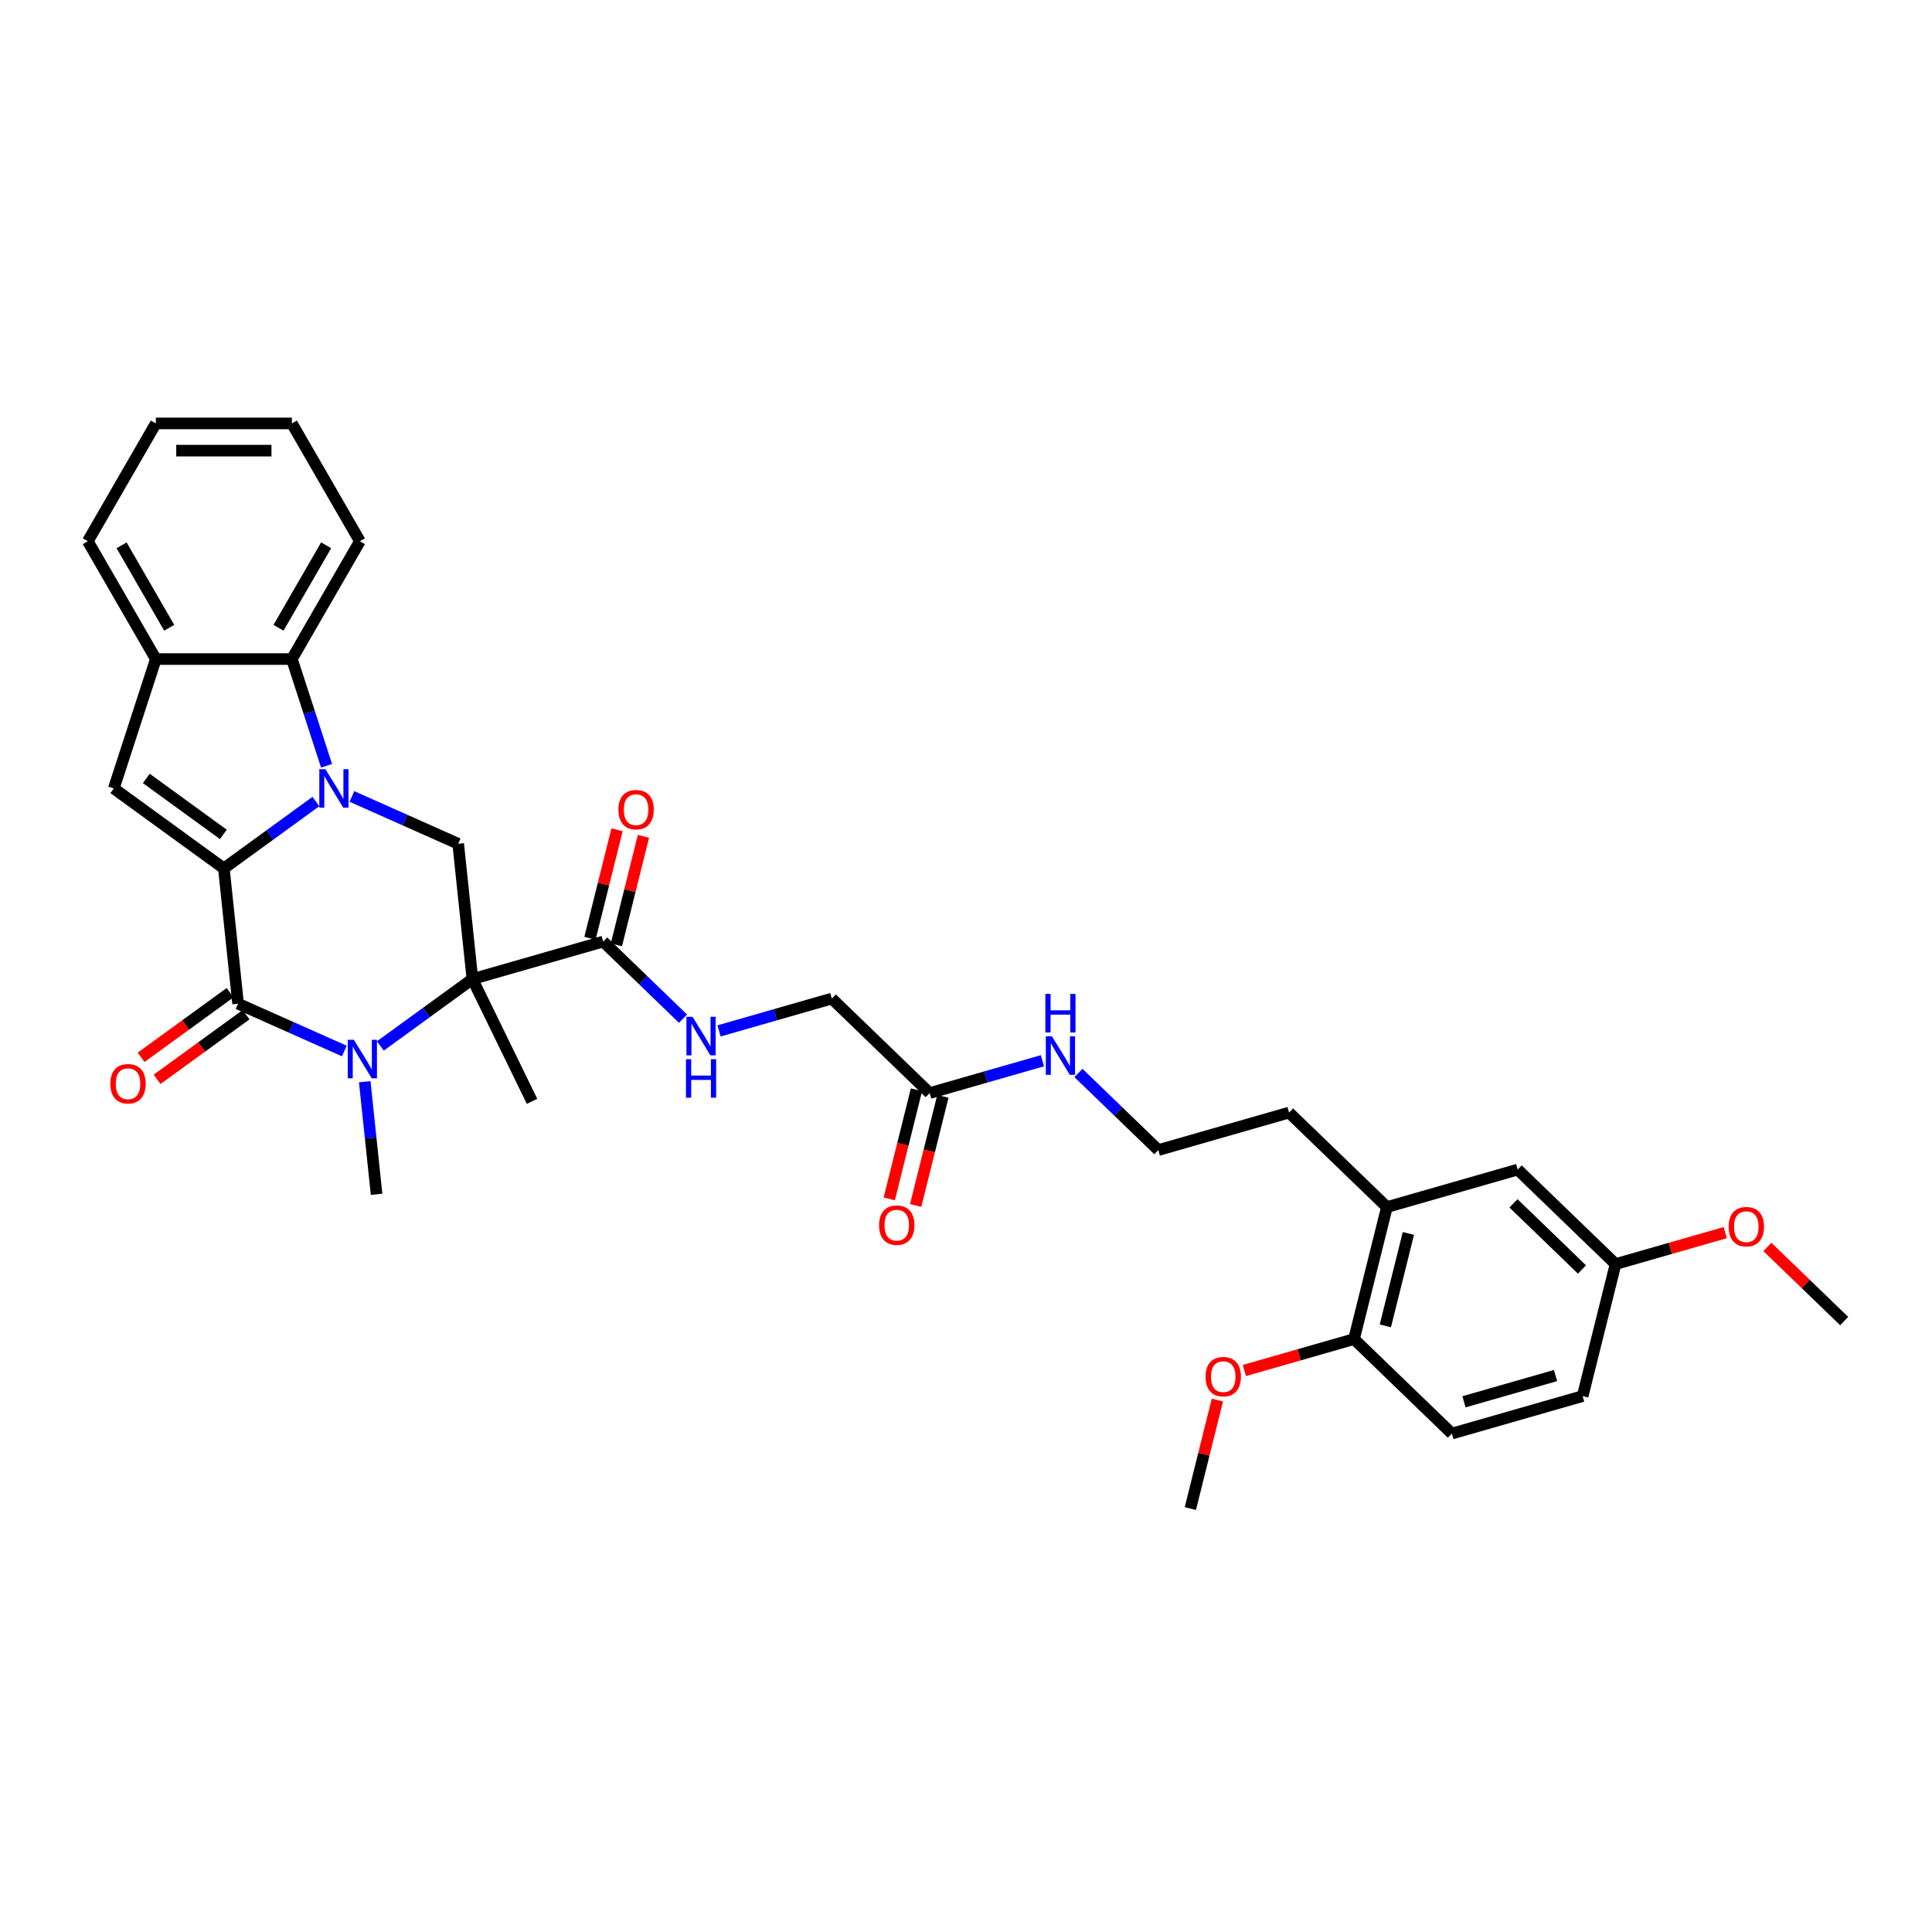 <?xml version='1.0' encoding='iso-8859-1'?>
<svg version='1.1' baseProfile='full'
              xmlns='http://www.w3.org/2000/svg'
                      xmlns:rdkit='http://www.rdkit.org/xml'
                      xmlns:xlink='http://www.w3.org/1999/xlink'
                  xml:space='preserve'
width='1000px' height='1000px' viewBox='0 0 1000 1000'>
<!-- END OF HEADER -->
<rect style='opacity:1.0;fill:#FFFFFF;stroke:none' width='1000' height='1000' x='0' y='0'> </rect>
<path class='bond-0' d='M 115.868,449.482 L 139.69,432.174' style='fill:none;fill-rule:evenodd;stroke:#000000;stroke-width:6px;stroke-linecap:butt;stroke-linejoin:miter;stroke-opacity:1' />
<path class='bond-0' d='M 139.69,432.174 L 163.511,414.867' style='fill:none;fill-rule:evenodd;stroke:#0000FF;stroke-width:6px;stroke-linecap:butt;stroke-linejoin:miter;stroke-opacity:1' />
<path class='bond-3' d='M 115.868,449.482 L 123.229,519.51' style='fill:none;fill-rule:evenodd;stroke:#000000;stroke-width:6px;stroke-linecap:butt;stroke-linejoin:miter;stroke-opacity:1' />
<path class='bond-4' d='M 115.868,449.482 L 58.902,408.094' style='fill:none;fill-rule:evenodd;stroke:#000000;stroke-width:6px;stroke-linecap:butt;stroke-linejoin:miter;stroke-opacity:1' />
<path class='bond-4' d='M 115.601,431.88 L 75.725,402.909' style='fill:none;fill-rule:evenodd;stroke:#000000;stroke-width:6px;stroke-linecap:butt;stroke-linejoin:miter;stroke-opacity:1' />
<path class='bond-5' d='M 182.157,412.244 L 209.659,424.489' style='fill:none;fill-rule:evenodd;stroke:#0000FF;stroke-width:6px;stroke-linecap:butt;stroke-linejoin:miter;stroke-opacity:1' />
<path class='bond-5' d='M 209.659,424.489 L 237.16,436.734' style='fill:none;fill-rule:evenodd;stroke:#000000;stroke-width:6px;stroke-linecap:butt;stroke-linejoin:miter;stroke-opacity:1' />
<path class='bond-6' d='M 169.023,396.363 L 160.049,368.745' style='fill:none;fill-rule:evenodd;stroke:#0000FF;stroke-width:6px;stroke-linecap:butt;stroke-linejoin:miter;stroke-opacity:1' />
<path class='bond-6' d='M 160.049,368.745 L 151.075,341.126' style='fill:none;fill-rule:evenodd;stroke:#000000;stroke-width:6px;stroke-linecap:butt;stroke-linejoin:miter;stroke-opacity:1' />
<path class='bond-1' d='M 244.521,506.762 L 220.699,524.069' style='fill:none;fill-rule:evenodd;stroke:#000000;stroke-width:6px;stroke-linecap:butt;stroke-linejoin:miter;stroke-opacity:1' />
<path class='bond-1' d='M 220.699,524.069 L 196.877,541.376' style='fill:none;fill-rule:evenodd;stroke:#0000FF;stroke-width:6px;stroke-linecap:butt;stroke-linejoin:miter;stroke-opacity:1' />
<path class='bond-7' d='M 244.521,506.762 L 312.207,487.353' style='fill:none;fill-rule:evenodd;stroke:#000000;stroke-width:6px;stroke-linecap:butt;stroke-linejoin:miter;stroke-opacity:1' />
<path class='bond-20' d='M 244.521,506.762 L 275.388,570.049' style='fill:none;fill-rule:evenodd;stroke:#000000;stroke-width:6px;stroke-linecap:butt;stroke-linejoin:miter;stroke-opacity:1' />
<path class='bond-35' d='M 244.521,506.762 L 237.16,436.734' style='fill:none;fill-rule:evenodd;stroke:#000000;stroke-width:6px;stroke-linecap:butt;stroke-linejoin:miter;stroke-opacity:1' />
<path class='bond-2' d='M 178.232,543.999 L 150.73,531.754' style='fill:none;fill-rule:evenodd;stroke:#0000FF;stroke-width:6px;stroke-linecap:butt;stroke-linejoin:miter;stroke-opacity:1' />
<path class='bond-2' d='M 150.73,531.754 L 123.229,519.51' style='fill:none;fill-rule:evenodd;stroke:#000000;stroke-width:6px;stroke-linecap:butt;stroke-linejoin:miter;stroke-opacity:1' />
<path class='bond-21' d='M 188.788,559.881 L 191.851,589.029' style='fill:none;fill-rule:evenodd;stroke:#0000FF;stroke-width:6px;stroke-linecap:butt;stroke-linejoin:miter;stroke-opacity:1' />
<path class='bond-21' d='M 191.851,589.029 L 194.915,618.178' style='fill:none;fill-rule:evenodd;stroke:#000000;stroke-width:6px;stroke-linecap:butt;stroke-linejoin:miter;stroke-opacity:1' />
<path class='bond-10' d='M 119.09,513.813 L 96.064,530.543' style='fill:none;fill-rule:evenodd;stroke:#000000;stroke-width:6px;stroke-linecap:butt;stroke-linejoin:miter;stroke-opacity:1' />
<path class='bond-10' d='M 96.064,530.543 L 73.038,547.272' style='fill:none;fill-rule:evenodd;stroke:#FF0000;stroke-width:6px;stroke-linecap:butt;stroke-linejoin:miter;stroke-opacity:1' />
<path class='bond-10' d='M 127.367,525.206 L 104.341,541.936' style='fill:none;fill-rule:evenodd;stroke:#000000;stroke-width:6px;stroke-linecap:butt;stroke-linejoin:miter;stroke-opacity:1' />
<path class='bond-10' d='M 104.341,541.936 L 81.316,558.665' style='fill:none;fill-rule:evenodd;stroke:#FF0000;stroke-width:6px;stroke-linecap:butt;stroke-linejoin:miter;stroke-opacity:1' />
<path class='bond-8' d='M 58.902,408.094 L 80.661,341.126' style='fill:none;fill-rule:evenodd;stroke:#000000;stroke-width:6px;stroke-linecap:butt;stroke-linejoin:miter;stroke-opacity:1' />
<path class='bond-26' d='M 151.075,341.126 L 186.282,280.146' style='fill:none;fill-rule:evenodd;stroke:#000000;stroke-width:6px;stroke-linecap:butt;stroke-linejoin:miter;stroke-opacity:1' />
<path class='bond-26' d='M 144.16,324.938 L 168.805,282.252' style='fill:none;fill-rule:evenodd;stroke:#000000;stroke-width:6px;stroke-linecap:butt;stroke-linejoin:miter;stroke-opacity:1' />
<path class='bond-34' d='M 151.075,341.126 L 80.661,341.126' style='fill:none;fill-rule:evenodd;stroke:#000000;stroke-width:6px;stroke-linecap:butt;stroke-linejoin:miter;stroke-opacity:1' />
<path class='bond-9' d='M 312.207,487.353 L 332.871,507.308' style='fill:none;fill-rule:evenodd;stroke:#000000;stroke-width:6px;stroke-linecap:butt;stroke-linejoin:miter;stroke-opacity:1' />
<path class='bond-9' d='M 332.871,507.308 L 353.535,527.264' style='fill:none;fill-rule:evenodd;stroke:#0000FF;stroke-width:6px;stroke-linecap:butt;stroke-linejoin:miter;stroke-opacity:1' />
<path class='bond-14' d='M 319.039,489.056 L 326.041,460.972' style='fill:none;fill-rule:evenodd;stroke:#000000;stroke-width:6px;stroke-linecap:butt;stroke-linejoin:miter;stroke-opacity:1' />
<path class='bond-14' d='M 326.041,460.972 L 333.043,432.888' style='fill:none;fill-rule:evenodd;stroke:#FF0000;stroke-width:6px;stroke-linecap:butt;stroke-linejoin:miter;stroke-opacity:1' />
<path class='bond-14' d='M 305.374,485.649 L 312.377,457.565' style='fill:none;fill-rule:evenodd;stroke:#000000;stroke-width:6px;stroke-linecap:butt;stroke-linejoin:miter;stroke-opacity:1' />
<path class='bond-14' d='M 312.377,457.565 L 319.379,429.481' style='fill:none;fill-rule:evenodd;stroke:#FF0000;stroke-width:6px;stroke-linecap:butt;stroke-linejoin:miter;stroke-opacity:1' />
<path class='bond-28' d='M 80.661,341.126 L 45.455,280.146' style='fill:none;fill-rule:evenodd;stroke:#000000;stroke-width:6px;stroke-linecap:butt;stroke-linejoin:miter;stroke-opacity:1' />
<path class='bond-28' d='M 87.576,324.938 L 62.932,282.252' style='fill:none;fill-rule:evenodd;stroke:#000000;stroke-width:6px;stroke-linecap:butt;stroke-linejoin:miter;stroke-opacity:1' />
<path class='bond-17' d='M 372.181,533.593 L 401.363,525.225' style='fill:none;fill-rule:evenodd;stroke:#0000FF;stroke-width:6px;stroke-linecap:butt;stroke-linejoin:miter;stroke-opacity:1' />
<path class='bond-17' d='M 401.363,525.225 L 430.544,516.858' style='fill:none;fill-rule:evenodd;stroke:#000000;stroke-width:6px;stroke-linecap:butt;stroke-linejoin:miter;stroke-opacity:1' />
<path class='bond-11' d='M 481.196,565.771 L 430.544,516.858' style='fill:none;fill-rule:evenodd;stroke:#000000;stroke-width:6px;stroke-linecap:butt;stroke-linejoin:miter;stroke-opacity:1' />
<path class='bond-16' d='M 474.363,564.068 L 467.323,592.307' style='fill:none;fill-rule:evenodd;stroke:#000000;stroke-width:6px;stroke-linecap:butt;stroke-linejoin:miter;stroke-opacity:1' />
<path class='bond-16' d='M 467.323,592.307 L 460.282,620.546' style='fill:none;fill-rule:evenodd;stroke:#FF0000;stroke-width:6px;stroke-linecap:butt;stroke-linejoin:miter;stroke-opacity:1' />
<path class='bond-16' d='M 488.028,567.475 L 480.987,595.714' style='fill:none;fill-rule:evenodd;stroke:#000000;stroke-width:6px;stroke-linecap:butt;stroke-linejoin:miter;stroke-opacity:1' />
<path class='bond-16' d='M 480.987,595.714 L 473.946,623.953' style='fill:none;fill-rule:evenodd;stroke:#FF0000;stroke-width:6px;stroke-linecap:butt;stroke-linejoin:miter;stroke-opacity:1' />
<path class='bond-19' d='M 481.196,565.771 L 510.377,557.404' style='fill:none;fill-rule:evenodd;stroke:#000000;stroke-width:6px;stroke-linecap:butt;stroke-linejoin:miter;stroke-opacity:1' />
<path class='bond-19' d='M 510.377,557.404 L 539.559,549.036' style='fill:none;fill-rule:evenodd;stroke:#0000FF;stroke-width:6px;stroke-linecap:butt;stroke-linejoin:miter;stroke-opacity:1' />
<path class='bond-12' d='M 717.871,624.781 L 667.219,575.867' style='fill:none;fill-rule:evenodd;stroke:#000000;stroke-width:6px;stroke-linecap:butt;stroke-linejoin:miter;stroke-opacity:1' />
<path class='bond-13' d='M 717.871,624.781 L 700.836,693.103' style='fill:none;fill-rule:evenodd;stroke:#000000;stroke-width:6px;stroke-linecap:butt;stroke-linejoin:miter;stroke-opacity:1' />
<path class='bond-13' d='M 728.98,638.436 L 717.056,686.262' style='fill:none;fill-rule:evenodd;stroke:#000000;stroke-width:6px;stroke-linecap:butt;stroke-linejoin:miter;stroke-opacity:1' />
<path class='bond-15' d='M 717.871,624.781 L 785.557,605.372' style='fill:none;fill-rule:evenodd;stroke:#000000;stroke-width:6px;stroke-linecap:butt;stroke-linejoin:miter;stroke-opacity:1' />
<path class='bond-18' d='M 700.836,693.103 L 751.487,742.017' style='fill:none;fill-rule:evenodd;stroke:#000000;stroke-width:6px;stroke-linecap:butt;stroke-linejoin:miter;stroke-opacity:1' />
<path class='bond-24' d='M 700.836,693.103 L 672.45,701.243' style='fill:none;fill-rule:evenodd;stroke:#000000;stroke-width:6px;stroke-linecap:butt;stroke-linejoin:miter;stroke-opacity:1' />
<path class='bond-24' d='M 672.45,701.243 L 644.064,709.382' style='fill:none;fill-rule:evenodd;stroke:#FF0000;stroke-width:6px;stroke-linecap:butt;stroke-linejoin:miter;stroke-opacity:1' />
<path class='bond-22' d='M 785.557,605.372 L 836.208,654.286' style='fill:none;fill-rule:evenodd;stroke:#000000;stroke-width:6px;stroke-linecap:butt;stroke-linejoin:miter;stroke-opacity:1' />
<path class='bond-22' d='M 783.372,622.84 L 818.828,657.079' style='fill:none;fill-rule:evenodd;stroke:#000000;stroke-width:6px;stroke-linecap:butt;stroke-linejoin:miter;stroke-opacity:1' />
<path class='bond-37' d='M 751.487,742.017 L 819.173,722.608' style='fill:none;fill-rule:evenodd;stroke:#000000;stroke-width:6px;stroke-linecap:butt;stroke-linejoin:miter;stroke-opacity:1' />
<path class='bond-37' d='M 757.758,725.568 L 805.139,711.982' style='fill:none;fill-rule:evenodd;stroke:#000000;stroke-width:6px;stroke-linecap:butt;stroke-linejoin:miter;stroke-opacity:1' />
<path class='bond-25' d='M 558.204,555.366 L 578.869,575.321' style='fill:none;fill-rule:evenodd;stroke:#0000FF;stroke-width:6px;stroke-linecap:butt;stroke-linejoin:miter;stroke-opacity:1' />
<path class='bond-25' d='M 578.869,575.321 L 599.533,595.276' style='fill:none;fill-rule:evenodd;stroke:#000000;stroke-width:6px;stroke-linecap:butt;stroke-linejoin:miter;stroke-opacity:1' />
<path class='bond-23' d='M 836.208,654.286 L 819.173,722.608' style='fill:none;fill-rule:evenodd;stroke:#000000;stroke-width:6px;stroke-linecap:butt;stroke-linejoin:miter;stroke-opacity:1' />
<path class='bond-27' d='M 836.208,654.286 L 864.594,646.146' style='fill:none;fill-rule:evenodd;stroke:#000000;stroke-width:6px;stroke-linecap:butt;stroke-linejoin:miter;stroke-opacity:1' />
<path class='bond-27' d='M 864.594,646.146 L 892.98,638.007' style='fill:none;fill-rule:evenodd;stroke:#FF0000;stroke-width:6px;stroke-linecap:butt;stroke-linejoin:miter;stroke-opacity:1' />
<path class='bond-30' d='M 630.12,724.665 L 623.117,752.75' style='fill:none;fill-rule:evenodd;stroke:#FF0000;stroke-width:6px;stroke-linecap:butt;stroke-linejoin:miter;stroke-opacity:1' />
<path class='bond-30' d='M 623.117,752.75 L 616.115,780.834' style='fill:none;fill-rule:evenodd;stroke:#000000;stroke-width:6px;stroke-linecap:butt;stroke-linejoin:miter;stroke-opacity:1' />
<path class='bond-29' d='M 599.533,595.276 L 667.219,575.867' style='fill:none;fill-rule:evenodd;stroke:#000000;stroke-width:6px;stroke-linecap:butt;stroke-linejoin:miter;stroke-opacity:1' />
<path class='bond-32' d='M 186.282,280.146 L 151.075,219.166' style='fill:none;fill-rule:evenodd;stroke:#000000;stroke-width:6px;stroke-linecap:butt;stroke-linejoin:miter;stroke-opacity:1' />
<path class='bond-31' d='M 914.808,645.417 L 934.677,664.604' style='fill:none;fill-rule:evenodd;stroke:#FF0000;stroke-width:6px;stroke-linecap:butt;stroke-linejoin:miter;stroke-opacity:1' />
<path class='bond-31' d='M 934.677,664.604 L 954.545,683.791' style='fill:none;fill-rule:evenodd;stroke:#000000;stroke-width:6px;stroke-linecap:butt;stroke-linejoin:miter;stroke-opacity:1' />
<path class='bond-33' d='M 45.455,280.146 L 80.661,219.166' style='fill:none;fill-rule:evenodd;stroke:#000000;stroke-width:6px;stroke-linecap:butt;stroke-linejoin:miter;stroke-opacity:1' />
<path class='bond-36' d='M 151.075,219.166 L 80.661,219.166' style='fill:none;fill-rule:evenodd;stroke:#000000;stroke-width:6px;stroke-linecap:butt;stroke-linejoin:miter;stroke-opacity:1' />
<path class='bond-36' d='M 140.513,233.249 L 91.224,233.249' style='fill:none;fill-rule:evenodd;stroke:#000000;stroke-width:6px;stroke-linecap:butt;stroke-linejoin:miter;stroke-opacity:1' />
<path  class='atom-1' d='M 168.426 398.123
L 174.961 408.685
Q 175.609 409.727, 176.651 411.614
Q 177.693 413.501, 177.749 413.614
L 177.749 398.123
L 180.397 398.123
L 180.397 418.064
L 177.665 418.064
L 170.651 406.516
Q 169.835 405.164, 168.961 403.615
Q 168.117 402.066, 167.863 401.587
L 167.863 418.064
L 165.272 418.064
L 165.272 398.123
L 168.426 398.123
' fill='#0000FF'/>
<path  class='atom-3' d='M 183.147 538.179
L 189.681 548.741
Q 190.329 549.783, 191.371 551.67
Q 192.413 553.558, 192.47 553.67
L 192.47 538.179
L 195.117 538.179
L 195.117 558.12
L 192.385 558.12
L 185.372 546.572
Q 184.555 545.221, 183.682 543.671
Q 182.837 542.122, 182.584 541.644
L 182.584 558.12
L 179.992 558.12
L 179.992 538.179
L 183.147 538.179
' fill='#0000FF'/>
<path  class='atom-10' d='M 358.45 526.296
L 364.985 536.858
Q 365.632 537.9, 366.675 539.787
Q 367.717 541.674, 367.773 541.787
L 367.773 526.296
L 370.421 526.296
L 370.421 546.237
L 367.688 546.237
L 360.675 534.689
Q 359.858 533.337, 358.985 531.788
Q 358.14 530.239, 357.887 529.76
L 357.887 546.237
L 355.296 546.237
L 355.296 526.296
L 358.45 526.296
' fill='#0000FF'/>
<path  class='atom-10' d='M 355.056 548.231
L 357.76 548.231
L 357.76 556.709
L 367.956 556.709
L 367.956 548.231
L 370.66 548.231
L 370.66 568.172
L 367.956 568.172
L 367.956 558.962
L 357.76 558.962
L 357.76 568.172
L 355.056 568.172
L 355.056 548.231
' fill='#0000FF'/>
<path  class='atom-11' d='M 57.109 560.954
Q 57.109 556.166, 59.475 553.491
Q 61.841 550.815, 66.263 550.815
Q 70.685 550.815, 73.05 553.491
Q 75.416 556.166, 75.416 560.954
Q 75.416 565.799, 73.022 568.559
Q 70.628 571.291, 66.263 571.291
Q 61.869 571.291, 59.475 568.559
Q 57.109 565.827, 57.109 560.954
M 66.263 569.038
Q 69.305 569.038, 70.938 567.01
Q 72.6 564.954, 72.6 560.954
Q 72.6 557.039, 70.938 555.068
Q 69.305 553.068, 66.263 553.068
Q 63.221 553.068, 61.559 555.04
Q 59.925 557.011, 59.925 560.954
Q 59.925 564.982, 61.559 567.01
Q 63.221 569.038, 66.263 569.038
' fill='#FF0000'/>
<path  class='atom-15' d='M 320.088 419.087
Q 320.088 414.299, 322.453 411.623
Q 324.819 408.948, 329.241 408.948
Q 333.663 408.948, 336.029 411.623
Q 338.395 414.299, 338.395 419.087
Q 338.395 423.932, 336.001 426.692
Q 333.607 429.424, 329.241 429.424
Q 324.848 429.424, 322.453 426.692
Q 320.088 423.96, 320.088 419.087
M 329.241 427.171
Q 332.283 427.171, 333.917 425.143
Q 335.579 423.087, 335.579 419.087
Q 335.579 415.172, 333.917 413.2
Q 332.283 411.201, 329.241 411.201
Q 326.199 411.201, 324.538 413.172
Q 322.904 415.144, 322.904 419.087
Q 322.904 423.115, 324.538 425.143
Q 326.199 427.171, 329.241 427.171
' fill='#FF0000'/>
<path  class='atom-17' d='M 455.007 634.15
Q 455.007 629.362, 457.373 626.686
Q 459.739 624.01, 464.161 624.01
Q 468.583 624.01, 470.949 626.686
Q 473.315 629.362, 473.315 634.15
Q 473.315 638.994, 470.921 641.754
Q 468.527 644.487, 464.161 644.487
Q 459.767 644.487, 457.373 641.754
Q 455.007 639.022, 455.007 634.15
M 464.161 642.233
Q 467.203 642.233, 468.836 640.205
Q 470.498 638.149, 470.498 634.15
Q 470.498 630.235, 468.836 628.263
Q 467.203 626.263, 464.161 626.263
Q 461.119 626.263, 459.457 628.235
Q 457.824 630.207, 457.824 634.15
Q 457.824 638.177, 459.457 640.205
Q 461.119 642.233, 464.161 642.233
' fill='#FF0000'/>
<path  class='atom-20' d='M 544.474 536.392
L 551.008 546.954
Q 551.656 547.996, 552.698 549.883
Q 553.74 551.77, 553.797 551.883
L 553.797 536.392
L 556.444 536.392
L 556.444 556.333
L 553.712 556.333
L 546.699 544.785
Q 545.882 543.433, 545.009 541.884
Q 544.164 540.335, 543.91 539.856
L 543.91 556.333
L 541.319 556.333
L 541.319 536.392
L 544.474 536.392
' fill='#0000FF'/>
<path  class='atom-20' d='M 541.08 514.457
L 543.784 514.457
L 543.784 522.935
L 553.98 522.935
L 553.98 514.457
L 556.683 514.457
L 556.683 534.398
L 553.98 534.398
L 553.98 525.188
L 543.784 525.188
L 543.784 534.398
L 541.08 534.398
L 541.08 514.457
' fill='#0000FF'/>
<path  class='atom-25' d='M 623.996 712.568
Q 623.996 707.78, 626.362 705.104
Q 628.728 702.429, 633.15 702.429
Q 637.572 702.429, 639.938 705.104
Q 642.304 707.78, 642.304 712.568
Q 642.304 717.413, 639.91 720.173
Q 637.515 722.905, 633.15 722.905
Q 628.756 722.905, 626.362 720.173
Q 623.996 717.441, 623.996 712.568
M 633.15 720.652
Q 636.192 720.652, 637.825 718.624
Q 639.487 716.568, 639.487 712.568
Q 639.487 708.653, 637.825 706.682
Q 636.192 704.682, 633.15 704.682
Q 630.108 704.682, 628.446 706.653
Q 626.813 708.625, 626.813 712.568
Q 626.813 716.596, 628.446 718.624
Q 630.108 720.652, 633.15 720.652
' fill='#FF0000'/>
<path  class='atom-28' d='M 894.74 634.933
Q 894.74 630.145, 897.106 627.47
Q 899.472 624.794, 903.894 624.794
Q 908.316 624.794, 910.682 627.47
Q 913.048 630.145, 913.048 634.933
Q 913.048 639.778, 910.654 642.538
Q 908.26 645.27, 903.894 645.27
Q 899.5 645.27, 897.106 642.538
Q 894.74 639.806, 894.74 634.933
M 903.894 643.017
Q 906.936 643.017, 908.57 640.989
Q 910.231 638.933, 910.231 634.933
Q 910.231 631.018, 908.57 629.047
Q 906.936 627.047, 903.894 627.047
Q 900.852 627.047, 899.19 629.019
Q 897.557 630.99, 897.557 634.933
Q 897.557 638.961, 899.19 640.989
Q 900.852 643.017, 903.894 643.017
' fill='#FF0000'/>
</svg>
